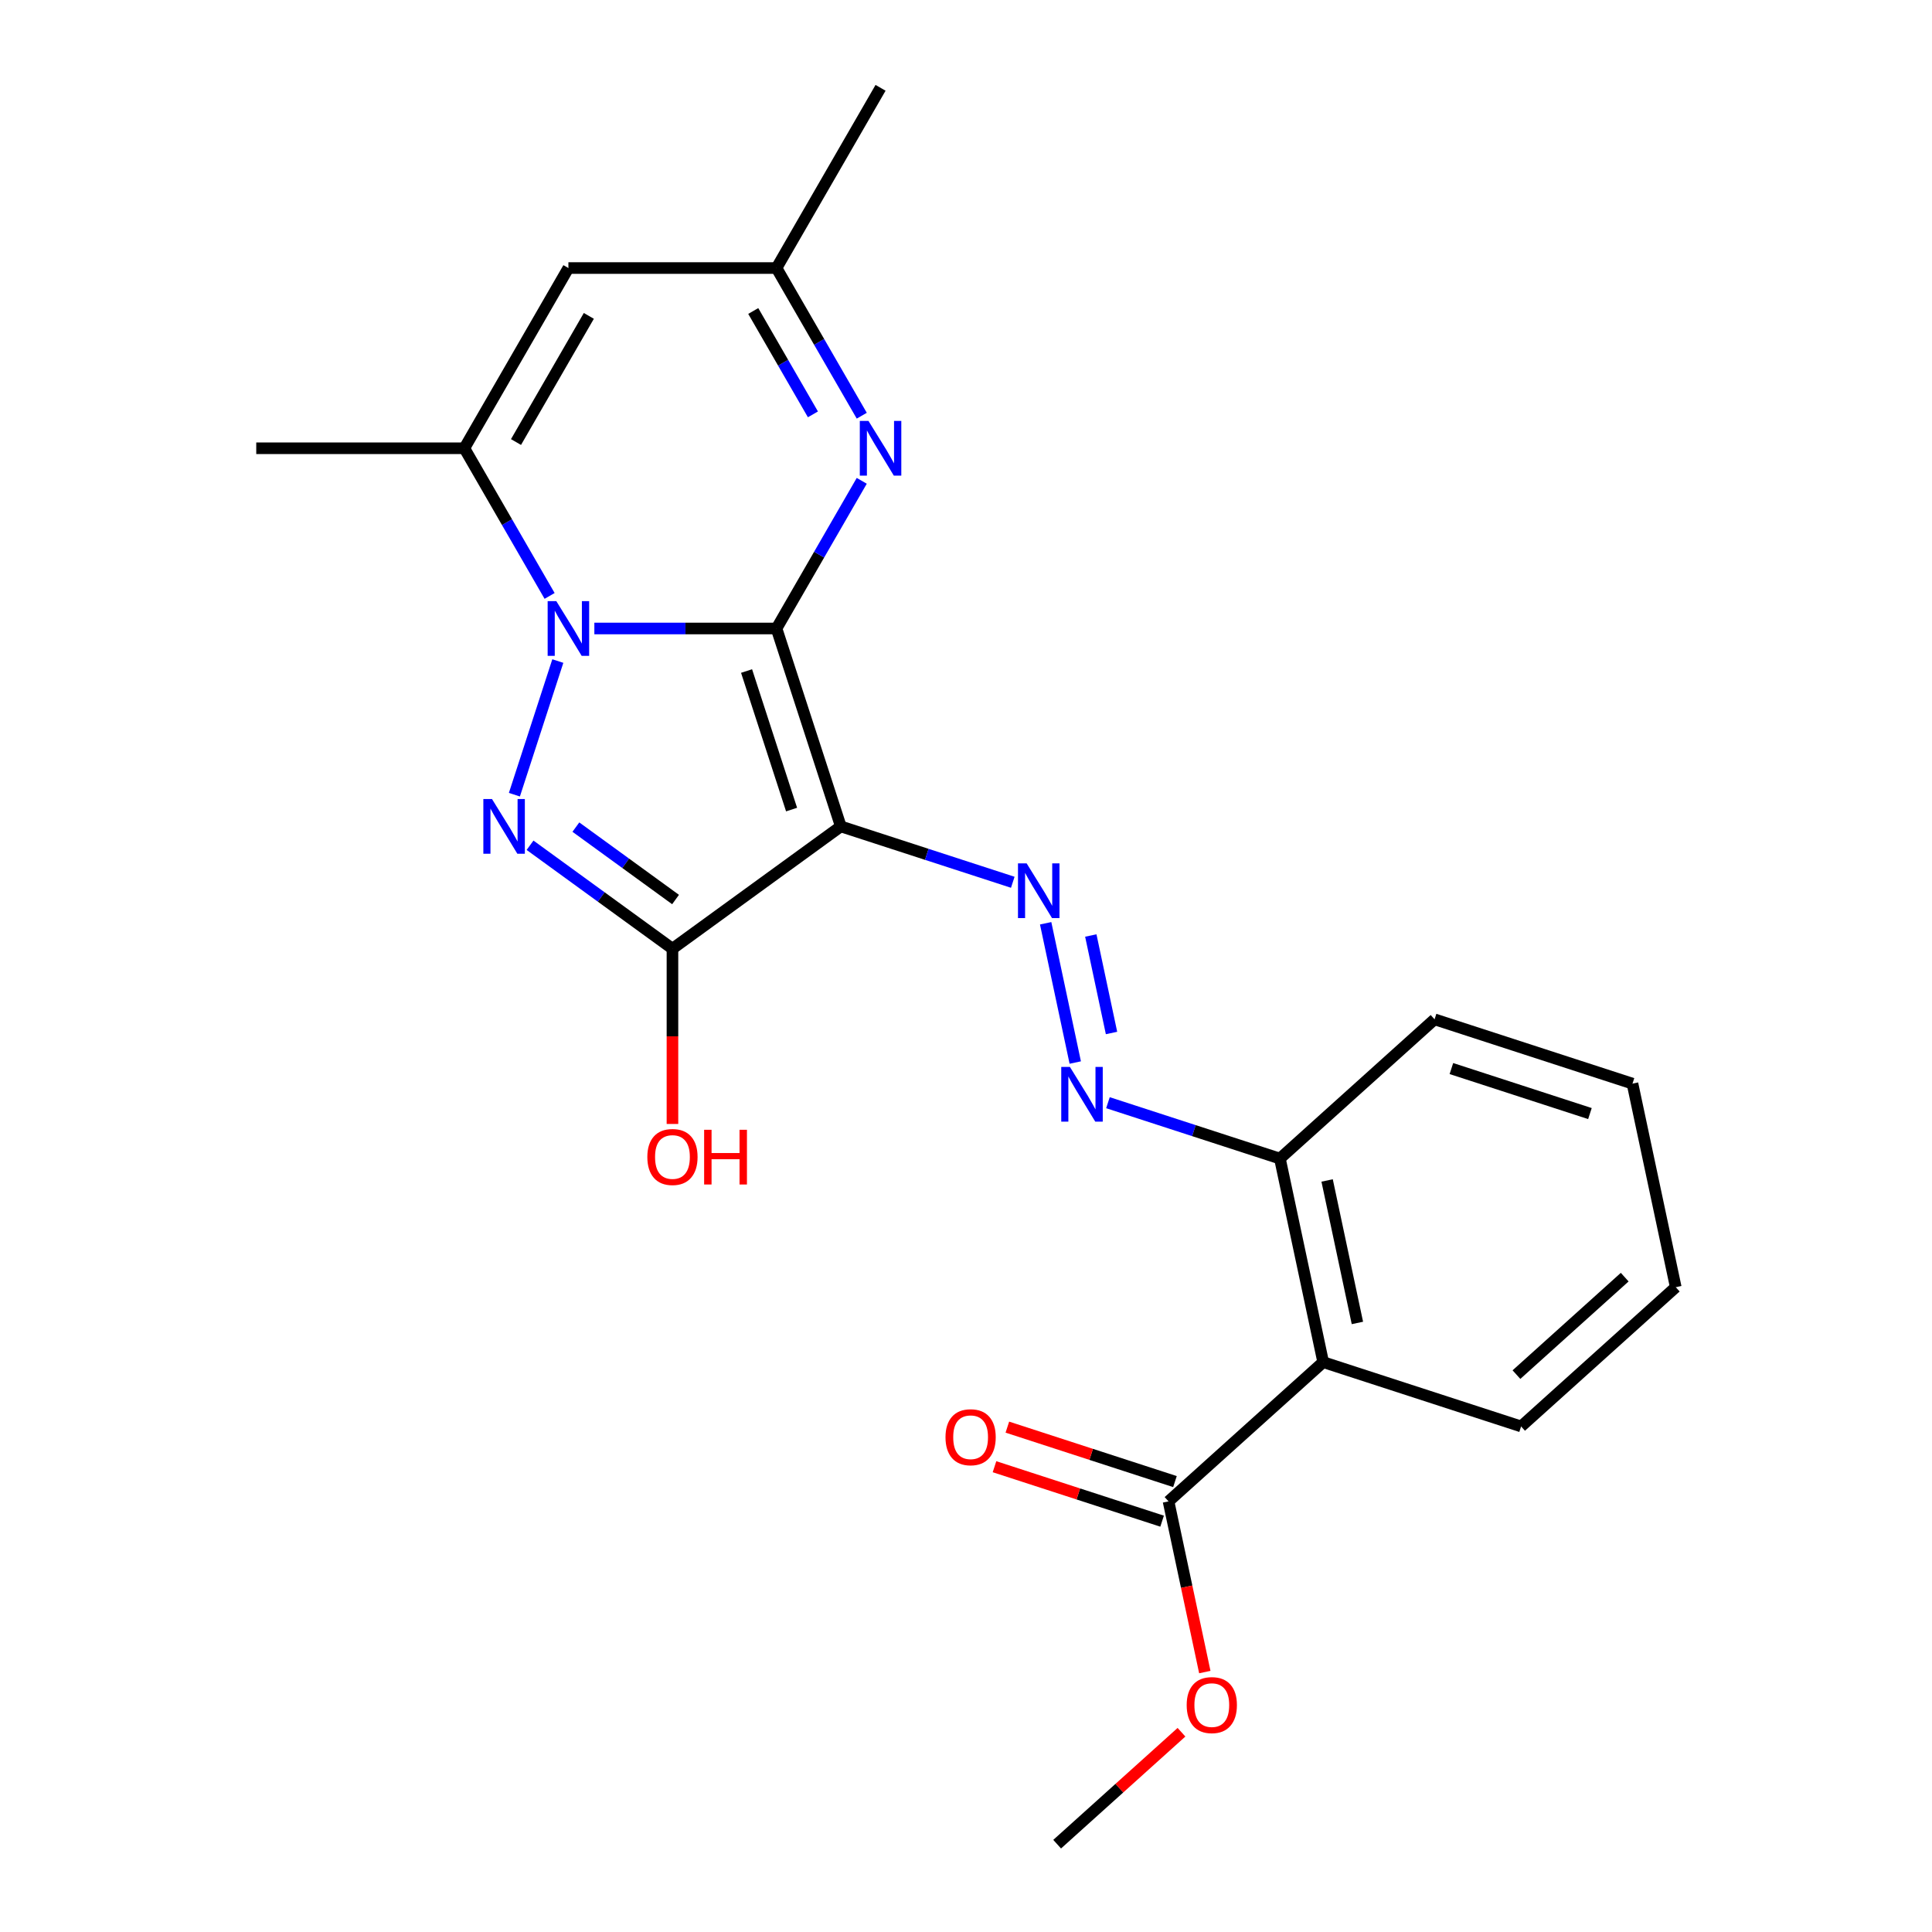 <?xml version='1.0' encoding='iso-8859-1'?>
<svg version='1.1' baseProfile='full'
              xmlns='http://www.w3.org/2000/svg'
                      xmlns:rdkit='http://www.rdkit.org/xml'
                      xmlns:xlink='http://www.w3.org/1999/xlink'
                  xml:space='preserve'
width='1000px' height='1000px' viewBox='0 0 1000 1000'>
<!-- END OF HEADER -->
<rect style='opacity:1.0;fill:#FFFFFF;stroke:none' width='1000' height='1000' x='0' y='0'> </rect>
<path class='bond-0' d='M 401.918,325.303 L 354.778,325.303' style='fill:none;fill-rule:evenodd;stroke:#000000;stroke-width:6px;stroke-linecap:butt;stroke-linejoin:miter;stroke-opacity:1' />
<path class='bond-0' d='M 354.778,325.303 L 307.637,325.303' style='fill:none;fill-rule:evenodd;stroke:#0000FF;stroke-width:6px;stroke-linecap:butt;stroke-linejoin:miter;stroke-opacity:1' />
<path class='bond-1' d='M 401.918,325.303 L 435.204,427.745' style='fill:none;fill-rule:evenodd;stroke:#000000;stroke-width:6px;stroke-linecap:butt;stroke-linejoin:miter;stroke-opacity:1' />
<path class='bond-1' d='M 386.423,347.327 L 409.722,419.036' style='fill:none;fill-rule:evenodd;stroke:#000000;stroke-width:6px;stroke-linecap:butt;stroke-linejoin:miter;stroke-opacity:1' />
<path class='bond-4' d='M 401.918,325.303 L 423.982,287.088' style='fill:none;fill-rule:evenodd;stroke:#000000;stroke-width:6px;stroke-linecap:butt;stroke-linejoin:miter;stroke-opacity:1' />
<path class='bond-4' d='M 423.982,287.088 L 446.045,248.873' style='fill:none;fill-rule:evenodd;stroke:#0000FF;stroke-width:6px;stroke-linecap:butt;stroke-linejoin:miter;stroke-opacity:1' />
<path class='bond-2' d='M 288.729,342.156 L 266.251,411.335' style='fill:none;fill-rule:evenodd;stroke:#0000FF;stroke-width:6px;stroke-linecap:butt;stroke-linejoin:miter;stroke-opacity:1' />
<path class='bond-6' d='M 284.474,308.45 L 262.411,270.235' style='fill:none;fill-rule:evenodd;stroke:#0000FF;stroke-width:6px;stroke-linecap:butt;stroke-linejoin:miter;stroke-opacity:1' />
<path class='bond-6' d='M 262.411,270.235 L 240.347,232.02' style='fill:none;fill-rule:evenodd;stroke:#000000;stroke-width:6px;stroke-linecap:butt;stroke-linejoin:miter;stroke-opacity:1' />
<path class='bond-3' d='M 435.204,427.745 L 348.061,491.058' style='fill:none;fill-rule:evenodd;stroke:#000000;stroke-width:6px;stroke-linecap:butt;stroke-linejoin:miter;stroke-opacity:1' />
<path class='bond-5' d='M 435.204,427.745 L 479.708,442.206' style='fill:none;fill-rule:evenodd;stroke:#000000;stroke-width:6px;stroke-linecap:butt;stroke-linejoin:miter;stroke-opacity:1' />
<path class='bond-5' d='M 479.708,442.206 L 524.213,456.666' style='fill:none;fill-rule:evenodd;stroke:#0000FF;stroke-width:6px;stroke-linecap:butt;stroke-linejoin:miter;stroke-opacity:1' />
<path class='bond-23' d='M 274.352,437.505 L 311.207,464.281' style='fill:none;fill-rule:evenodd;stroke:#0000FF;stroke-width:6px;stroke-linecap:butt;stroke-linejoin:miter;stroke-opacity:1' />
<path class='bond-23' d='M 311.207,464.281 L 348.061,491.058' style='fill:none;fill-rule:evenodd;stroke:#000000;stroke-width:6px;stroke-linecap:butt;stroke-linejoin:miter;stroke-opacity:1' />
<path class='bond-23' d='M 298.071,428.109 L 323.869,446.853' style='fill:none;fill-rule:evenodd;stroke:#0000FF;stroke-width:6px;stroke-linecap:butt;stroke-linejoin:miter;stroke-opacity:1' />
<path class='bond-23' d='M 323.869,446.853 L 349.667,465.596' style='fill:none;fill-rule:evenodd;stroke:#000000;stroke-width:6px;stroke-linecap:butt;stroke-linejoin:miter;stroke-opacity:1' />
<path class='bond-14' d='M 348.061,491.058 L 348.061,536.408' style='fill:none;fill-rule:evenodd;stroke:#000000;stroke-width:6px;stroke-linecap:butt;stroke-linejoin:miter;stroke-opacity:1' />
<path class='bond-14' d='M 348.061,536.408 L 348.061,581.759' style='fill:none;fill-rule:evenodd;stroke:#FF0000;stroke-width:6px;stroke-linecap:butt;stroke-linejoin:miter;stroke-opacity:1' />
<path class='bond-10' d='M 446.045,215.168 L 423.982,176.953' style='fill:none;fill-rule:evenodd;stroke:#0000FF;stroke-width:6px;stroke-linecap:butt;stroke-linejoin:miter;stroke-opacity:1' />
<path class='bond-10' d='M 423.982,176.953 L 401.918,138.737' style='fill:none;fill-rule:evenodd;stroke:#000000;stroke-width:6px;stroke-linecap:butt;stroke-linejoin:miter;stroke-opacity:1' />
<path class='bond-10' d='M 420.77,214.474 L 405.325,187.724' style='fill:none;fill-rule:evenodd;stroke:#0000FF;stroke-width:6px;stroke-linecap:butt;stroke-linejoin:miter;stroke-opacity:1' />
<path class='bond-10' d='M 405.325,187.724 L 389.881,160.973' style='fill:none;fill-rule:evenodd;stroke:#000000;stroke-width:6px;stroke-linecap:butt;stroke-linejoin:miter;stroke-opacity:1' />
<path class='bond-9' d='M 541.228,477.884 L 556.55,549.969' style='fill:none;fill-rule:evenodd;stroke:#0000FF;stroke-width:6px;stroke-linecap:butt;stroke-linejoin:miter;stroke-opacity:1' />
<path class='bond-9' d='M 564.598,484.217 L 575.324,534.677' style='fill:none;fill-rule:evenodd;stroke:#0000FF;stroke-width:6px;stroke-linecap:butt;stroke-linejoin:miter;stroke-opacity:1' />
<path class='bond-16' d='M 240.347,232.02 L 132.634,232.02' style='fill:none;fill-rule:evenodd;stroke:#000000;stroke-width:6px;stroke-linecap:butt;stroke-linejoin:miter;stroke-opacity:1' />
<path class='bond-24' d='M 240.347,232.02 L 294.204,138.737' style='fill:none;fill-rule:evenodd;stroke:#000000;stroke-width:6px;stroke-linecap:butt;stroke-linejoin:miter;stroke-opacity:1' />
<path class='bond-24' d='M 267.083,228.799 L 304.782,163.501' style='fill:none;fill-rule:evenodd;stroke:#000000;stroke-width:6px;stroke-linecap:butt;stroke-linejoin:miter;stroke-opacity:1' />
<path class='bond-7' d='M 294.204,138.737 L 401.918,138.737' style='fill:none;fill-rule:evenodd;stroke:#000000;stroke-width:6px;stroke-linecap:butt;stroke-linejoin:miter;stroke-opacity:1' />
<path class='bond-8' d='M 684.877,705.036 L 662.482,599.676' style='fill:none;fill-rule:evenodd;stroke:#000000;stroke-width:6px;stroke-linecap:butt;stroke-linejoin:miter;stroke-opacity:1' />
<path class='bond-8' d='M 702.59,684.753 L 686.914,611.001' style='fill:none;fill-rule:evenodd;stroke:#000000;stroke-width:6px;stroke-linecap:butt;stroke-linejoin:miter;stroke-opacity:1' />
<path class='bond-11' d='M 684.877,705.036 L 604.83,777.111' style='fill:none;fill-rule:evenodd;stroke:#000000;stroke-width:6px;stroke-linecap:butt;stroke-linejoin:miter;stroke-opacity:1' />
<path class='bond-17' d='M 684.877,705.036 L 787.319,738.322' style='fill:none;fill-rule:evenodd;stroke:#000000;stroke-width:6px;stroke-linecap:butt;stroke-linejoin:miter;stroke-opacity:1' />
<path class='bond-12' d='M 573.473,570.755 L 617.978,585.216' style='fill:none;fill-rule:evenodd;stroke:#0000FF;stroke-width:6px;stroke-linecap:butt;stroke-linejoin:miter;stroke-opacity:1' />
<path class='bond-12' d='M 617.978,585.216 L 662.482,599.676' style='fill:none;fill-rule:evenodd;stroke:#000000;stroke-width:6px;stroke-linecap:butt;stroke-linejoin:miter;stroke-opacity:1' />
<path class='bond-18' d='M 401.918,138.737 L 455.775,45.455' style='fill:none;fill-rule:evenodd;stroke:#000000;stroke-width:6px;stroke-linecap:butt;stroke-linejoin:miter;stroke-opacity:1' />
<path class='bond-13' d='M 608.159,766.867 L 564.784,752.773' style='fill:none;fill-rule:evenodd;stroke:#000000;stroke-width:6px;stroke-linecap:butt;stroke-linejoin:miter;stroke-opacity:1' />
<path class='bond-13' d='M 564.784,752.773 L 521.41,738.68' style='fill:none;fill-rule:evenodd;stroke:#FF0000;stroke-width:6px;stroke-linecap:butt;stroke-linejoin:miter;stroke-opacity:1' />
<path class='bond-13' d='M 601.502,787.355 L 558.127,773.262' style='fill:none;fill-rule:evenodd;stroke:#000000;stroke-width:6px;stroke-linecap:butt;stroke-linejoin:miter;stroke-opacity:1' />
<path class='bond-13' d='M 558.127,773.262 L 514.753,759.168' style='fill:none;fill-rule:evenodd;stroke:#FF0000;stroke-width:6px;stroke-linecap:butt;stroke-linejoin:miter;stroke-opacity:1' />
<path class='bond-15' d='M 604.83,777.111 L 614.22,821.284' style='fill:none;fill-rule:evenodd;stroke:#000000;stroke-width:6px;stroke-linecap:butt;stroke-linejoin:miter;stroke-opacity:1' />
<path class='bond-15' d='M 614.22,821.284 L 623.609,865.458' style='fill:none;fill-rule:evenodd;stroke:#FF0000;stroke-width:6px;stroke-linecap:butt;stroke-linejoin:miter;stroke-opacity:1' />
<path class='bond-19' d='M 662.482,599.676 L 742.529,527.601' style='fill:none;fill-rule:evenodd;stroke:#000000;stroke-width:6px;stroke-linecap:butt;stroke-linejoin:miter;stroke-opacity:1' />
<path class='bond-20' d='M 611.533,896.601 L 579.356,925.573' style='fill:none;fill-rule:evenodd;stroke:#FF0000;stroke-width:6px;stroke-linecap:butt;stroke-linejoin:miter;stroke-opacity:1' />
<path class='bond-20' d='M 579.356,925.573 L 547.178,954.545' style='fill:none;fill-rule:evenodd;stroke:#000000;stroke-width:6px;stroke-linecap:butt;stroke-linejoin:miter;stroke-opacity:1' />
<path class='bond-25' d='M 787.319,738.322 L 867.366,666.247' style='fill:none;fill-rule:evenodd;stroke:#000000;stroke-width:6px;stroke-linecap:butt;stroke-linejoin:miter;stroke-opacity:1' />
<path class='bond-25' d='M 784.912,711.501 L 840.944,661.049' style='fill:none;fill-rule:evenodd;stroke:#000000;stroke-width:6px;stroke-linecap:butt;stroke-linejoin:miter;stroke-opacity:1' />
<path class='bond-22' d='M 742.529,527.601 L 844.971,560.887' style='fill:none;fill-rule:evenodd;stroke:#000000;stroke-width:6px;stroke-linecap:butt;stroke-linejoin:miter;stroke-opacity:1' />
<path class='bond-22' d='M 751.239,553.083 L 822.948,576.382' style='fill:none;fill-rule:evenodd;stroke:#000000;stroke-width:6px;stroke-linecap:butt;stroke-linejoin:miter;stroke-opacity:1' />
<path class='bond-21' d='M 867.366,666.247 L 844.971,560.887' style='fill:none;fill-rule:evenodd;stroke:#000000;stroke-width:6px;stroke-linecap:butt;stroke-linejoin:miter;stroke-opacity:1' />
<path  class='atom-1' d='M 287.944 311.143
L 297.224 326.143
Q 298.144 327.623, 299.624 330.303
Q 301.104 332.983, 301.184 333.143
L 301.184 311.143
L 304.944 311.143
L 304.944 339.463
L 301.064 339.463
L 291.104 323.063
Q 289.944 321.143, 288.704 318.943
Q 287.504 316.743, 287.144 316.063
L 287.144 339.463
L 283.464 339.463
L 283.464 311.143
L 287.944 311.143
' fill='#0000FF'/>
<path  class='atom-3' d='M 254.659 413.585
L 263.939 428.585
Q 264.859 430.065, 266.339 432.745
Q 267.819 435.425, 267.899 435.585
L 267.899 413.585
L 271.659 413.585
L 271.659 441.905
L 267.779 441.905
L 257.819 425.505
Q 256.659 423.585, 255.419 421.385
Q 254.219 419.185, 253.859 418.505
L 253.859 441.905
L 250.179 441.905
L 250.179 413.585
L 254.659 413.585
' fill='#0000FF'/>
<path  class='atom-5' d='M 449.515 217.86
L 458.795 232.86
Q 459.715 234.34, 461.195 237.02
Q 462.675 239.7, 462.755 239.86
L 462.755 217.86
L 466.515 217.86
L 466.515 246.18
L 462.635 246.18
L 452.675 229.78
Q 451.515 227.86, 450.275 225.66
Q 449.075 223.46, 448.715 222.78
L 448.715 246.18
L 445.035 246.18
L 445.035 217.86
L 449.515 217.86
' fill='#0000FF'/>
<path  class='atom-6' d='M 531.386 446.871
L 540.666 461.871
Q 541.586 463.351, 543.066 466.031
Q 544.546 468.711, 544.626 468.871
L 544.626 446.871
L 548.386 446.871
L 548.386 475.191
L 544.506 475.191
L 534.546 458.791
Q 533.386 456.871, 532.146 454.671
Q 530.946 452.471, 530.586 451.791
L 530.586 475.191
L 526.906 475.191
L 526.906 446.871
L 531.386 446.871
' fill='#0000FF'/>
<path  class='atom-10' d='M 553.781 552.231
L 563.061 567.231
Q 563.981 568.711, 565.461 571.391
Q 566.941 574.071, 567.021 574.231
L 567.021 552.231
L 570.781 552.231
L 570.781 580.551
L 566.901 580.551
L 556.941 564.151
Q 555.781 562.231, 554.541 560.031
Q 553.341 557.831, 552.981 557.151
L 552.981 580.551
L 549.301 580.551
L 549.301 552.231
L 553.781 552.231
' fill='#0000FF'/>
<path  class='atom-14' d='M 489.389 743.905
Q 489.389 737.105, 492.749 733.305
Q 496.109 729.505, 502.389 729.505
Q 508.669 729.505, 512.029 733.305
Q 515.389 737.105, 515.389 743.905
Q 515.389 750.785, 511.989 754.705
Q 508.589 758.585, 502.389 758.585
Q 496.149 758.585, 492.749 754.705
Q 489.389 750.825, 489.389 743.905
M 502.389 755.385
Q 506.709 755.385, 509.029 752.505
Q 511.389 749.585, 511.389 743.905
Q 511.389 738.345, 509.029 735.545
Q 506.709 732.705, 502.389 732.705
Q 498.069 732.705, 495.709 735.505
Q 493.389 738.305, 493.389 743.905
Q 493.389 749.625, 495.709 752.505
Q 498.069 755.385, 502.389 755.385
' fill='#FF0000'/>
<path  class='atom-15' d='M 335.061 598.852
Q 335.061 592.052, 338.421 588.252
Q 341.781 584.452, 348.061 584.452
Q 354.341 584.452, 357.701 588.252
Q 361.061 592.052, 361.061 598.852
Q 361.061 605.732, 357.661 609.652
Q 354.261 613.532, 348.061 613.532
Q 341.821 613.532, 338.421 609.652
Q 335.061 605.772, 335.061 598.852
M 348.061 610.332
Q 352.381 610.332, 354.701 607.452
Q 357.061 604.532, 357.061 598.852
Q 357.061 593.292, 354.701 590.492
Q 352.381 587.652, 348.061 587.652
Q 343.741 587.652, 341.381 590.452
Q 339.061 593.252, 339.061 598.852
Q 339.061 604.572, 341.381 607.452
Q 343.741 610.332, 348.061 610.332
' fill='#FF0000'/>
<path  class='atom-15' d='M 364.461 584.772
L 368.301 584.772
L 368.301 596.812
L 382.781 596.812
L 382.781 584.772
L 386.621 584.772
L 386.621 613.092
L 382.781 613.092
L 382.781 600.012
L 368.301 600.012
L 368.301 613.092
L 364.461 613.092
L 364.461 584.772
' fill='#FF0000'/>
<path  class='atom-16' d='M 614.225 882.551
Q 614.225 875.751, 617.585 871.951
Q 620.945 868.151, 627.225 868.151
Q 633.505 868.151, 636.865 871.951
Q 640.225 875.751, 640.225 882.551
Q 640.225 889.431, 636.825 893.351
Q 633.425 897.231, 627.225 897.231
Q 620.985 897.231, 617.585 893.351
Q 614.225 889.471, 614.225 882.551
M 627.225 894.031
Q 631.545 894.031, 633.865 891.151
Q 636.225 888.231, 636.225 882.551
Q 636.225 876.991, 633.865 874.191
Q 631.545 871.351, 627.225 871.351
Q 622.905 871.351, 620.545 874.151
Q 618.225 876.951, 618.225 882.551
Q 618.225 888.271, 620.545 891.151
Q 622.905 894.031, 627.225 894.031
' fill='#FF0000'/>
</svg>
